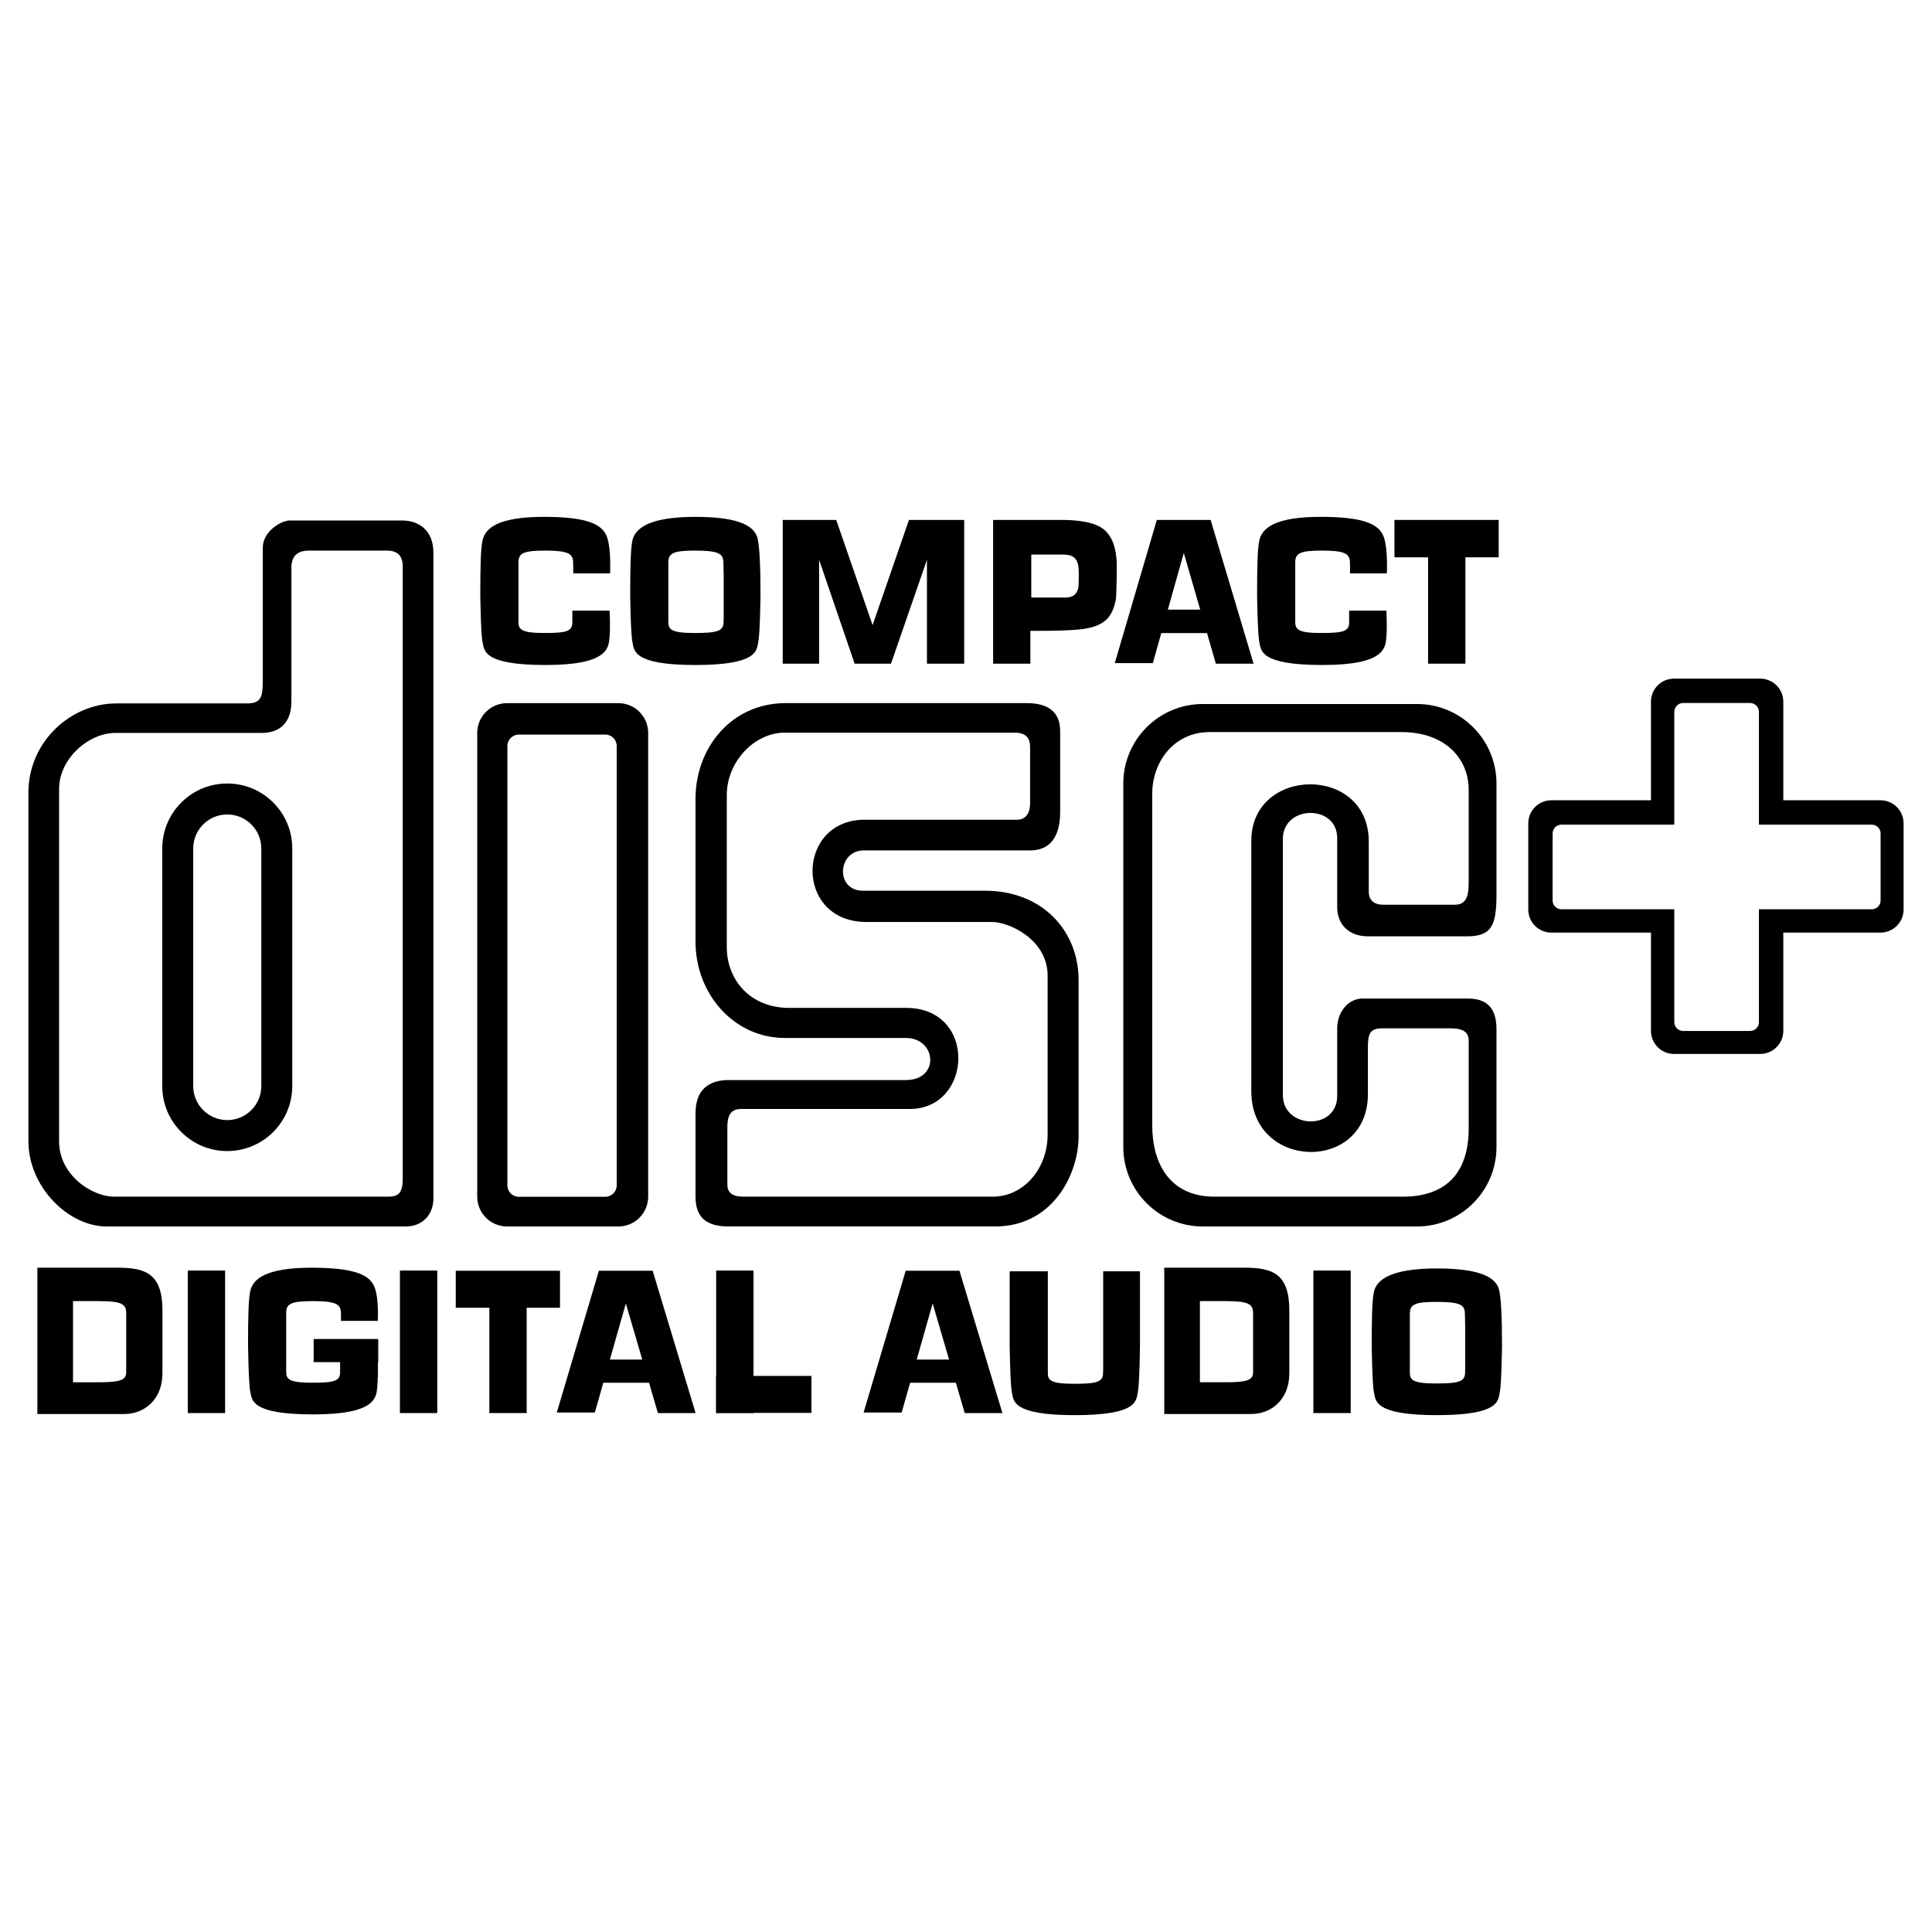 <?xml version="1.0" encoding="utf-8"?>
<!-- Generator: Adobe Illustrator 13.0.0, SVG Export Plug-In . SVG Version: 6.00 Build 14948)  -->
<!DOCTYPE svg PUBLIC "-//W3C//DTD SVG 1.0//EN" "http://www.w3.org/TR/2001/REC-SVG-20010904/DTD/svg10.dtd">
<svg version="1.0" id="Layer_1" xmlns="http://www.w3.org/2000/svg" xmlns:xlink="http://www.w3.org/1999/xlink" x="0px" y="0px"
	 width="192.756px" height="192.756px" viewBox="0 0 192.756 192.756" enable-background="new 0 0 192.756 192.756"
	 xml:space="preserve">
<g>
	<polygon fill-rule="evenodd" clip-rule="evenodd" fill="#FFFFFF" points="0,0 192.756,0 192.756,192.756 0,192.756 0,0 	"/>
	<path fill-rule="evenodd" clip-rule="evenodd" d="M11.581,70.181c0,0,12.244,0,13.06,0c1.458,0,1.575-0.7,1.575-2.332
		c0-4.14,0-11.487,0-13.177c0-1.691,1.865-2.74,2.682-2.74c1.633,0,10.029,0,11.253,0c1.574,0,3.09,0.933,3.09,3.207
		c0,3.032,0,62.737,0,64.428s-1.167,2.799-2.741,2.799c-1.574,0-26.004,0-29.853,0s-7.813-3.965-7.813-8.514
		c0-4.547,0-29.561,0-34.75C2.834,73.913,7.149,70.181,11.581,70.181L11.581,70.181z M5.896,78.722c0,3.061,0,31.834,0,35.159
		s3.235,5.512,5.51,5.512c2.274,0,26.325,0,27.287,0s1.486-0.264,1.486-1.75s0-59.997,0-61.134c0-1.137-0.611-1.576-1.574-1.576
		c-0.961,0-6.471,0-7.783,0c-1.312,0-1.749,0.7-1.749,1.749c0,1.05,0,11.721,0,13.295c0,1.923-0.962,3.148-2.974,3.148
		c-1.837,0-14.605,0-14.605,0C8.871,73.125,5.896,75.662,5.896,78.722L5.896,78.722z"/>
	<path fill-rule="evenodd" clip-rule="evenodd" d="M22.674,114.842c-1.733,0-3.361-0.674-4.586-1.898
		c-1.226-1.225-1.9-2.855-1.9-4.586V84.655c0-1.732,0.674-3.36,1.9-4.586c1.225-1.225,2.853-1.898,4.586-1.898
		c1.732,0,3.36,0.674,4.585,1.898c1.226,1.226,1.9,2.854,1.9,4.586v23.702C29.16,111.934,26.25,114.842,22.674,114.842
		L22.674,114.842z M22.674,111.752c1.875,0,3.396-1.52,3.396-3.395V84.655c0-1.875-1.521-3.396-3.396-3.396
		c-1.876,0-3.397,1.521-3.397,3.396v23.702C19.277,110.232,20.798,111.752,22.674,111.752L22.674,111.752z"/>
	<path fill-rule="evenodd" clip-rule="evenodd" d="M50.588,122.365c-1.642,0-2.974-1.332-2.974-2.973V73.125
		c0-1.642,1.332-2.973,2.974-2.973h11.108c1.642,0,2.973,1.331,2.973,2.973v46.268c0,1.641-1.331,2.973-2.973,2.973H50.588
		L50.588,122.365z M60.389,119.402c0.629,0,1.141-0.51,1.141-1.141V74.43c0-0.63-0.511-1.141-1.141-1.141h-8.626
		c-0.631,0-1.141,0.511-1.141,1.141v43.832c0,0.631,0.51,1.141,1.141,1.141H60.389L60.389,119.402z"/>
	<path fill-rule="evenodd" clip-rule="evenodd" d="M187.619,79.844h-9.699v-9.835c0-1.271-1.031-2.302-2.303-2.302h-8.599
		c-1.271,0-2.301,1.031-2.301,2.302v9.835h-9.938c-1.272,0-2.302,1.031-2.302,2.301v8.598c0,1.271,1.029,2.302,2.302,2.302h9.938
		v9.804c0,1.271,1.03,2.303,2.301,2.303h8.599c1.271,0,2.303-1.031,2.303-2.303v-9.804h9.699c1.271,0,2.302-1.031,2.302-2.302
		v-8.598C189.921,80.875,188.891,79.844,187.619,79.844L187.619,79.844z M187.628,83.158v6.679c0,0.488-0.396,0.882-0.883,0.882
		h-11.257v11.256c0,0.486-0.395,0.883-0.882,0.883h-6.679c-0.487,0-0.883-0.396-0.883-0.883V90.719h-11.257
		c-0.487,0-0.882-0.395-0.882-0.882v-6.679c0-0.488,0.395-0.883,0.882-0.883h11.257V71.019c0-0.487,0.396-0.882,0.883-0.882h6.679
		c0.487,0,0.882,0.395,0.882,0.882v11.256h11.257C187.232,82.275,187.628,82.67,187.628,83.158L187.628,83.158z"/>
	<path fill-rule="evenodd" clip-rule="evenodd" d="M102.452,70.152c2.011,0,3.322,0.786,3.322,2.798c0,2.011,0,5.51,0,8.045
		c0,2.537-1.049,3.849-2.974,3.849c-1.923,0-12.418,0-16.616,0c-2.625,0-2.886,4.023-0.087,4.023c2.798,0,6.385,0,12.157,0
		c5.771,0,9.358,4.023,9.358,8.921c0,4.896,0,11.719,0,15.568c0,3.848-2.624,9.008-8.309,9.008c-5.685,0-24.576,0-26.588,0
		c-2.011,0-3.323-0.699-3.323-2.973c0-2.275,0-5.949,0-8.309c0-2.363,1.312-3.326,3.323-3.326c2.012,0,14.256,0,17.667,0
		c3.411,0,3.062-4.197,0-4.197c-2.011,0-6.996,0-12.07,0c-5.073,0-8.92-4.373-8.92-9.62c0-5.248,0-9.184,0-14.256
		c0-4.985,3.499-9.533,9.008-9.533H102.452L102.452,70.152z M102.772,80.152c0-1.634,0-4.781,0-5.599
		c0-0.816-0.291-1.457-1.573-1.457c-1.284,0-20.35,0-22.915,0c-2.974,0-5.773,2.857-5.773,6.238c0,3.382,0,11.954,0,15.16
		c0,3.207,2.274,6.064,6.239,6.064c3.964,0,9.621,0,11.661,0c7.113,0,6.646,10.086,0.35,10.086c-7.405,0-15.743,0-16.85,0
		c-1.108,0-1.342,0.818-1.342,1.809s0,4.898,0,5.713c0,0.816,0.467,1.227,1.629,1.227c1.162,0,21.752,0,24.842,0
		c3.09,0,5.481-2.799,5.481-6.182s0-12.188,0-15.859c0-3.673-3.908-5.365-5.539-5.365c-1.634,0-10.146,0-12.537,0
		c-7.229,0-7.055-10.204-0.176-10.204c2.625,0,14.343,0,15.219,0C102.364,81.783,102.772,81.083,102.772,80.152L102.772,80.152z"/>
	<path fill-rule="evenodd" clip-rule="evenodd" d="M149.305,102.686v11.746c0,4.381-3.552,7.934-7.933,7.934h-21.367
		c-4.381,0-7.933-3.553-7.933-7.934V78.173c0-4.381,3.552-7.934,7.933-7.934h21.367c4.381,0,7.933,3.553,7.933,7.934v11.045
		c0,3.148-0.498,4.199-2.948,4.199c-2.449,0-8.396,0-9.883,0c-2.012,0-3.061-1.312-3.061-2.886c0-2.187,0-4.111,0-6.91
		c0-3.411-5.423-3.323-5.423,0.087c0,3.411,0,23.001,0,25.538c0,3.412,5.423,3.586,5.423,0.088s0-5.16,0-6.736
		c0-1.574,1.049-2.973,2.535-2.973c1.487,0,8.659,0,10.496,0C148.28,99.625,149.305,100.5,149.305,102.686L149.305,102.686z
		 M138.048,90.267c1.399,0,5.859,0,7.085,0c1.224,0,1.398-0.962,1.398-2.274c0-1.312,0-6.034,0-9.184
		c0-3.148-2.36-5.772-6.734-5.772c-4.373,0-15.306,0-19.065,0c-3.762,0-5.772,3.149-5.772,6.123c0,2.973,0,29.387,0,33.146
		c0,3.762,1.749,7.086,6.209,7.086s14.78,0,18.804,0s6.56-2.1,6.56-6.822c0-4.725,0-7.609,0-8.746c0-1.139-1.05-1.227-1.924-1.227
		c-0.875,0-5.51,0-6.734,0c-1.224,0-1.399,0.613-1.399,1.926c0,2.361,0-1.049,0,4.635c0,7.871-11.632,7.609-11.632-0.262
		c0-7.348,0-19.154,0-25.014c0-7.434,11.72-7.608,11.72,0.087c0,2.274,0,4.111,0,4.985C136.562,89.83,137.086,90.267,138.048,90.267
		L138.048,90.267z"/>
	<path fill-rule="evenodd" clip-rule="evenodd" d="M47.92,59.307c0-2.798,0.041-4.549,0.219-5.379
		c0.263-1.225,1.531-2.362,6.123-2.362c4.46,0,5.859,0.787,6.297,2.011c0.437,1.225,0.306,3.629,0.306,3.629h-3.674
		c0,0,0.011-1.049-0.022-1.29c-0.094-0.692-0.59-0.984-2.776-0.984c-2.187,0-2.667,0.263-2.667,1.182s0,5.203,0,5.947
		c0,0.743,0.306,1.093,2.58,1.093c2.273,0,2.798-0.175,2.798-1.093c0-0.919,0-1.137,0-1.137h3.717c0,0,0.084,1.49,0,2.58
		c-0.087,1.137-0.13,2.843-6.385,2.843c-6.297,0-6.117-1.465-6.297-2.318C47.964,63.198,47.92,59.307,47.92,59.307L47.92,59.307z"/>
	<path fill-rule="evenodd" clip-rule="evenodd" d="M125.421,59.307c0-2.798,0.041-4.549,0.219-5.379
		c0.263-1.225,1.53-2.362,6.121-2.362c4.462,0,5.861,0.787,6.298,2.011c0.438,1.225,0.306,3.629,0.306,3.629h-3.672
		c0,0,0.011-1.049-0.022-1.29c-0.095-0.692-0.59-0.984-2.776-0.984c-2.188,0-2.668,0.263-2.668,1.182s0,5.203,0,5.947
		c0,0.743,0.306,1.093,2.58,1.093s2.799-0.175,2.799-1.093c0-0.919,0-1.137,0-1.137h3.717c0,0,0.084,1.49,0,2.58
		c-0.088,1.137-0.131,2.843-6.385,2.843c-6.297,0-6.118-1.465-6.297-2.318C125.464,63.198,125.421,59.307,125.421,59.307
		L125.421,59.307z"/>
	<path fill-rule="evenodd" clip-rule="evenodd" d="M69.376,66.347c6.297,0,6.101-1.465,6.28-2.318
		c0.175-0.831,0.22-4.722,0.22-4.722c0-2.798-0.096-4.68-0.274-5.511c-0.262-1.225-1.635-2.229-6.226-2.229
		c-4.592,0-6.019,1.137-6.281,2.362c-0.178,0.83-0.219,2.581-0.219,5.379c0,0,0.043,3.891,0.219,4.722
		C63.275,64.882,63.079,66.347,69.376,66.347L69.376,66.347z M69.261,63.155c-2.274,0-2.58-0.351-2.58-1.093
		c0-0.744,0-5.028,0-5.947s0.482-1.182,2.668-1.182s2.71,0.262,2.806,0.956c0.033,0.239,0.036,1.275,0.036,1.275h0.011v4.484
		c-0.006,0.115-0.011,0.251-0.011,0.414C72.19,62.979,71.535,63.155,69.261,63.155L69.261,63.155z"/>
	<path fill-rule="evenodd" clip-rule="evenodd" d="M143.357,141.189c6.297,0,6.101-1.451,6.28-2.295
		c0.175-0.822,0.219-4.676,0.219-4.676c0-2.771-0.096-4.633-0.273-5.455c-0.263-1.213-1.635-2.209-6.226-2.209
		c-4.592,0-6.019,1.127-6.281,2.338c-0.178,0.822-0.219,2.555-0.219,5.326c0,0,0.045,3.854,0.219,4.676
		C137.256,139.738,137.06,141.189,143.357,141.189L143.357,141.189z M143.242,138.029c-2.274,0-2.58-0.348-2.58-1.082
		c0-0.736,0-4.98,0-5.889c0-0.91,0.481-1.168,2.668-1.168s2.711,0.258,2.806,0.943c0.032,0.238,0.036,1.264,0.036,1.264h0.011v4.439
		c-0.006,0.113-0.011,0.248-0.011,0.41C146.172,137.855,145.517,138.029,143.242,138.029L143.242,138.029z"/>
	<polygon fill-rule="evenodd" clip-rule="evenodd" points="81.723,55.852 81.723,66.215 78.094,66.215 78.094,51.873 83.429,51.873 
		87.059,62.367 90.688,51.873 96.198,51.873 96.198,66.215 92.482,66.215 92.482,55.852 88.896,66.215 85.267,66.215 81.723,55.852 
			"/>
	<polygon fill-rule="evenodd" clip-rule="evenodd" points="149.527,51.873 139.126,51.873 139.126,55.604 142.479,55.604 
		142.479,66.215 146.204,66.215 146.204,55.604 149.527,55.604 149.527,51.873 	"/>
	<path fill-rule="evenodd" clip-rule="evenodd" d="M121.307,66.215h3.762l-4.286-14.343h-5.364l-4.198,14.285h3.797l0.843-2.995
		h4.563L121.307,66.215L121.307,66.215z M116.517,60.823l1.59-5.656l1.639,5.656H116.517L116.517,60.823z"/>
	<path fill-rule="evenodd" clip-rule="evenodd" d="M111.329,59.787c-0.33,1.724-1.05,2.58-3.018,2.931
		c-1.536,0.273-5.511,0.219-5.511,0.219v3.279h-3.717V51.873h3.717c0,0,1.968,0,3.149,0c1.225,0,2.924,0.142,3.893,0.744
		c1.268,0.786,1.513,2.363,1.574,3.454C111.439,56.486,111.396,59.438,111.329,59.787L111.329,59.787z M106.345,59.613
		c1.137,0,1.268-0.918,1.268-1.312c0-0.394,0.043-0.918,0-1.574c-0.082-1.222-0.788-1.4-1.618-1.4c-0.831,0-3.105,0-3.105,0v4.286
		C102.889,59.613,105.207,59.613,106.345,59.613L106.345,59.613z"/>
	<path fill-rule="evenodd" clip-rule="evenodd" d="M128.637,130.736c0,1.213,0,4.012,0,6.264c0,2.713-1.881,4.076-3.79,4.076h-8.688
		v-14.598h7.988C126.884,126.479,128.637,127.014,128.637,130.736L128.637,130.736z M122.368,137.908
		c2.274,0,2.653-0.303,2.653-1.039s0-4.979,0-5.887c0-0.91-0.554-1.17-2.741-1.17h-2.565v8.096H122.368L122.368,137.908z"/>
	<path fill-rule="evenodd" clip-rule="evenodd" d="M16.207,130.736c0,1.213,0,4.012,0,6.264c0,2.713-1.88,4.076-3.79,4.076H3.729
		v-14.598h7.989C14.454,126.479,16.207,127.014,16.207,130.736L16.207,130.736z M9.938,137.908c2.274,0,2.653-0.303,2.653-1.039
		s0-4.979,0-5.887c0-0.91-0.553-1.17-2.739-1.17H7.285v8.096H9.938L9.938,137.908z"/>
	<polygon fill-rule="evenodd" clip-rule="evenodd" points="55.87,126.783 45.47,126.783 45.47,130.477 48.823,130.477 
		48.823,140.982 52.546,140.982 52.546,130.477 55.87,130.477 55.87,126.783 	"/>
	<polygon fill-rule="evenodd" clip-rule="evenodd" points="71.453,140.982 75.177,140.982 75.177,126.762 71.453,126.762 
		71.453,140.982 	"/>
	<polygon fill-rule="evenodd" clip-rule="evenodd" points="131.034,140.982 134.759,140.982 134.759,126.762 131.034,126.762 
		131.034,140.982 	"/>
	<polygon fill-rule="evenodd" clip-rule="evenodd" points="39.901,140.982 43.625,140.982 43.625,126.762 39.901,126.762 
		39.901,140.982 	"/>
	<polygon fill-rule="evenodd" clip-rule="evenodd" points="18.735,140.982 22.459,140.982 22.459,126.762 18.735,126.762 
		18.735,140.982 	"/>
	<polygon fill-rule="evenodd" clip-rule="evenodd" points="71.445,140.965 80.957,140.965 80.957,137.277 71.445,137.277 
		71.445,140.965 	"/>
	<path fill-rule="evenodd" clip-rule="evenodd" d="M65.64,140.982h3.761l-4.285-14.199H59.75l-4.198,14.143h3.798l0.842-2.967h4.562
		L65.64,140.982L65.64,140.982z M60.85,135.643l1.59-5.598l1.638,5.598H60.85L60.85,135.643z"/>
	<path fill-rule="evenodd" clip-rule="evenodd" d="M96.251,140.982h3.76l-4.285-14.199h-5.364l-4.199,14.143h3.798l0.842-2.967
		h4.564L96.251,140.982L96.251,140.982z M91.461,135.643l1.59-5.598l1.638,5.598H91.461L91.461,135.643z"/>
	<path fill-rule="evenodd" clip-rule="evenodd" d="M37.737,133.594h-6.443v2.309h2.638c0,0.156,0,0.451,0,0.967
		c0,0.908-0.524,1.084-2.799,1.084c-2.274,0-2.58-0.348-2.58-1.084s0-4.979,0-5.887c0-0.91,0.481-1.17,2.667-1.17
		c2.187,0,2.683,0.289,2.777,0.975c0.033,0.238,0.022,0.996,0.022,0.996h3.673c0,0,0.132-2.1-0.306-3.312
		c-0.437-1.211-1.836-1.992-6.297-1.992c-4.591,0-5.859,1.127-6.122,2.338c-0.178,0.822-0.218,2.555-0.218,5.326
		c0,0,0.044,3.854,0.218,4.676c0.18,0.844,0,2.295,6.297,2.295c6.254,0,6.297-1.689,6.385-2.814
		c0.022-0.283,0.032-0.592,0.036-0.895h0.022v-1.502h0.03V133.594L37.737,133.594z"/>
	<path fill-rule="evenodd" clip-rule="evenodd" d="M110.063,126.84v9.742c-0.006,0.115-0.011,0.248-0.011,0.406
		c0,0.9-0.655,1.072-2.93,1.072c-2.273,0-2.58-0.344-2.58-1.072c0-0.465,0-5.992,0-10.148h-3.805c0,2.715,0,7.328,0,7.449
		c0,0,0.045,3.814,0.219,4.629c0.18,0.836-0.016,2.271,6.281,2.271s6.101-1.436,6.281-2.271c0.174-0.814,0.218-4.629,0.218-4.629
		c0-0.148-0.001-4.697-0.001-7.449H110.063L110.063,126.84z"/>
</g>
</svg>

